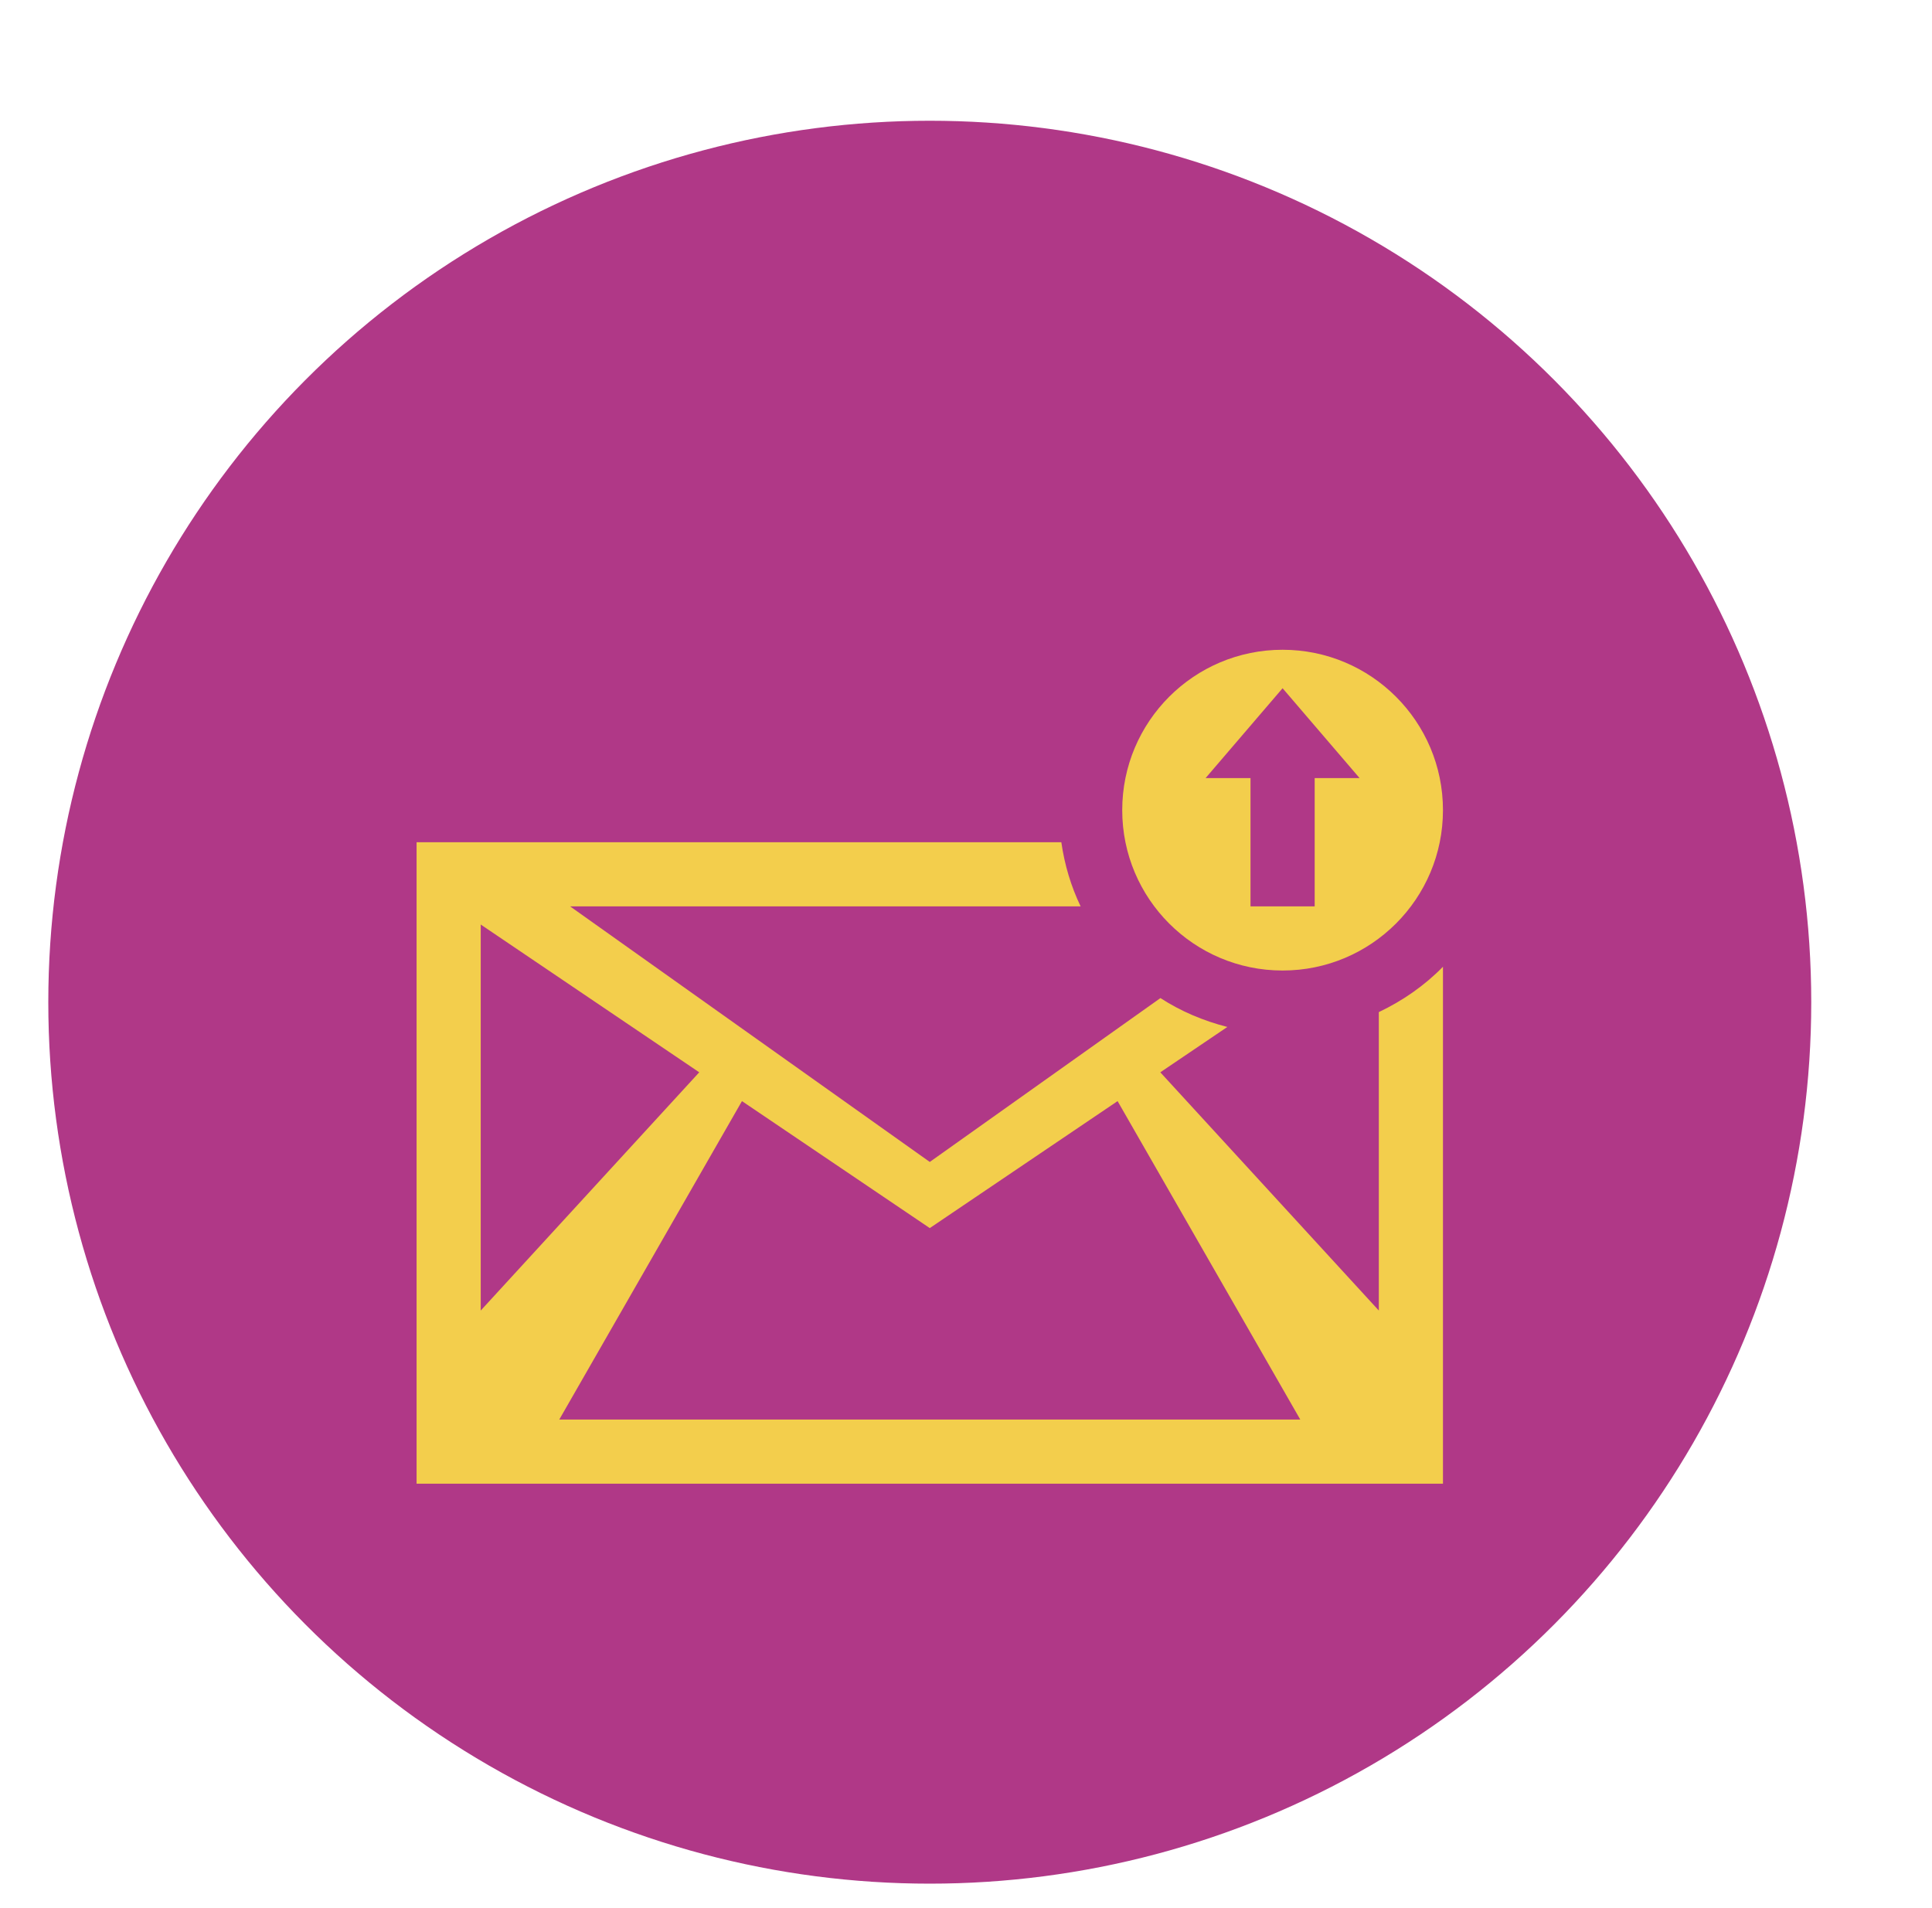 <svg width="80" height="79" viewBox="0 0 80 79" fill="none" xmlns="http://www.w3.org/2000/svg">
<g clip-path="url(#clip0_205_8)">
<g filter="url(#filter0_d_205_8)">
<rect x="17.25" y="27.088" width="42.5" height="26.35" fill="#E7DDDD"/>
<circle cx="38.5" cy="37.5" r="36.5" fill="#B03887"/>
<g filter="url(#filter1_d_205_8)">
<path d="M57.094 33.91V46.268L48.046 36.403L50.822 34.525C49.828 34.271 48.889 33.874 48.051 33.329L38.5 40.115L23.605 29.531H38.5H44.746C44.349 28.704 44.082 27.814 43.947 26.875H38.5H17.25V53.438H38.5H59.75V32.032C58.99 32.81 58.085 33.438 57.094 33.91ZM19.906 30.284L28.954 36.403L19.906 46.268V30.284ZM38.5 50.781H23.159L30.723 37.596L38.5 42.854L46.277 37.596L53.841 50.781H38.5Z" fill="#F3CE4C"/>
</g>
<g filter="url(#filter2_d_205_8)">
<path d="M53.109 32.188C56.777 32.188 59.75 29.215 59.75 25.547C59.75 21.879 56.777 18.906 53.109 18.906C49.441 18.906 46.469 21.879 46.469 25.547C46.469 29.215 49.441 32.188 53.109 32.188ZM53.109 20.499L56.297 24.219H54.438V29.531H51.781V24.219H49.921L53.109 20.499Z" fill="#F3CE4C"/>
</g>
</g>
</g>
<defs>
<filter id="filter0_d_205_8" x="-2" y="1" width="81" height="81" filterUnits="userSpaceOnUse" color-interpolation-filters="sRGB">
<feFlood flood-opacity="0" result="BackgroundImageFix"/>
<feColorMatrix in="SourceAlpha" type="matrix" values="0 0 0 0 0 0 0 0 0 0 0 0 0 0 0 0 0 0 127 0" result="hardAlpha"/>
<feOffset dy="4"/>
<feGaussianBlur stdDeviation="2"/>
<feComposite in2="hardAlpha" operator="out"/>
<feColorMatrix type="matrix" values="0 0 0 0 0 0 0 0 0 0 0 0 0 0 0 0 0 0 0.25 0"/>
<feBlend mode="normal" in2="BackgroundImageFix" result="effect1_dropShadow_205_8"/>
<feBlend mode="normal" in="SourceGraphic" in2="effect1_dropShadow_205_8" result="shape"/>
</filter>
<filter id="filter1_d_205_8" x="13.25" y="26.875" width="50.5" height="34.562" filterUnits="userSpaceOnUse" color-interpolation-filters="sRGB">
<feFlood flood-opacity="0" result="BackgroundImageFix"/>
<feColorMatrix in="SourceAlpha" type="matrix" values="0 0 0 0 0 0 0 0 0 0 0 0 0 0 0 0 0 0 127 0" result="hardAlpha"/>
<feOffset dy="4"/>
<feGaussianBlur stdDeviation="2"/>
<feComposite in2="hardAlpha" operator="out"/>
<feColorMatrix type="matrix" values="0 0 0 0 0 0 0 0 0 0 0 0 0 0 0 0 0 0 0.25 0"/>
<feBlend mode="normal" in2="BackgroundImageFix" result="effect1_dropShadow_205_8"/>
<feBlend mode="normal" in="SourceGraphic" in2="effect1_dropShadow_205_8" result="shape"/>
</filter>
<filter id="filter2_d_205_8" x="42.469" y="18.906" width="21.281" height="21.281" filterUnits="userSpaceOnUse" color-interpolation-filters="sRGB">
<feFlood flood-opacity="0" result="BackgroundImageFix"/>
<feColorMatrix in="SourceAlpha" type="matrix" values="0 0 0 0 0 0 0 0 0 0 0 0 0 0 0 0 0 0 127 0" result="hardAlpha"/>
<feOffset dy="4"/>
<feGaussianBlur stdDeviation="2"/>
<feComposite in2="hardAlpha" operator="out"/>
<feColorMatrix type="matrix" values="0 0 0 0 0 0 0 0 0 0 0 0 0 0 0 0 0 0 0.25 0"/>
<feBlend mode="normal" in2="BackgroundImageFix" result="effect1_dropShadow_205_8"/>
<feBlend mode="normal" in="SourceGraphic" in2="effect1_dropShadow_205_8" result="shape"/>
</filter>
<clipPath id="clip0_205_8">
<rect width="80" height="79" fill="white"/>
</clipPath>
</defs>
</svg>
